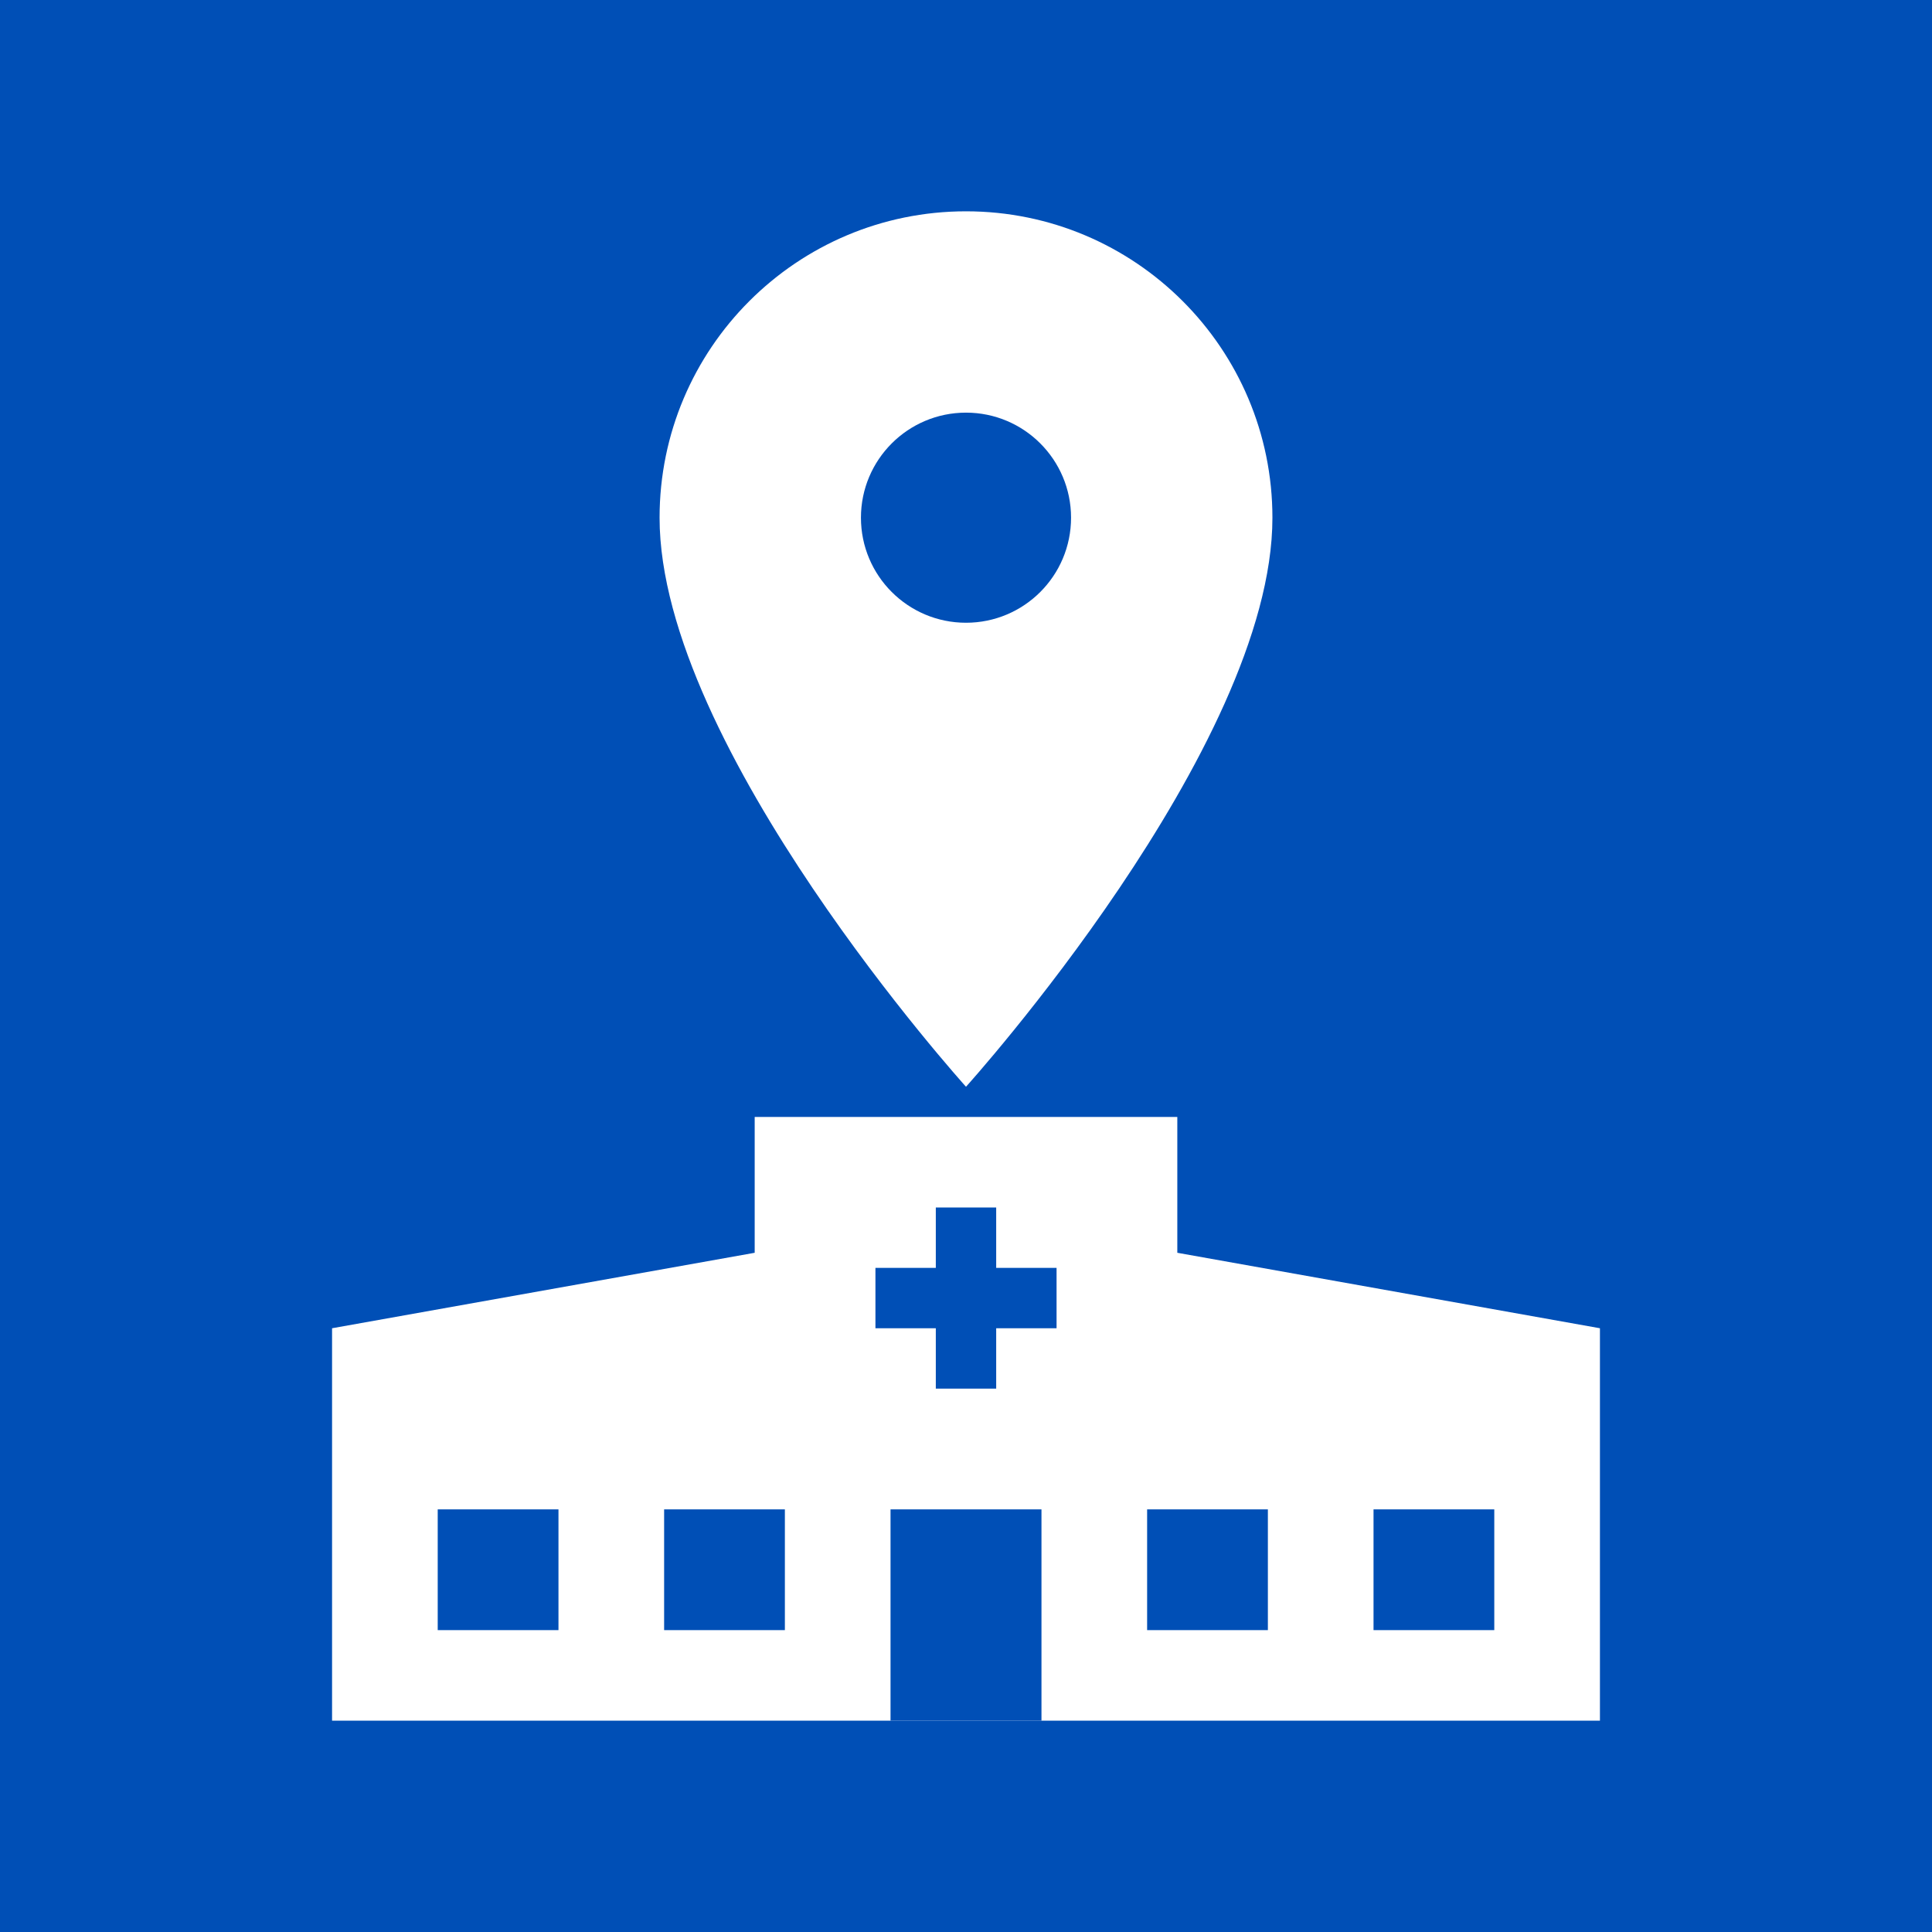 <svg width="48" height="48" viewBox="0 0 48 48" fill="none" xmlns="http://www.w3.org/2000/svg">
<rect x="0" y="0" width="48" height="48" fill="#808080" stroke="none"/>
<g clip-path="url(#clip0_2949_65841)">
<rect width="48" height="48" fill="#004FB6"/>
<path d="M24 5.25C19.797 5.25 16.387 8.659 16.387 12.863C16.387 18.572 24 27 24 27C24 27 31.613 18.572 31.613 12.863C31.613 8.659 28.203 5.25 24 5.25Z" fill="white"/>
<path d="M24 15.472C25.442 15.472 26.61 14.304 26.61 12.862C26.61 11.421 25.442 10.252 24 10.252C22.559 10.252 21.39 11.421 21.39 12.862C21.39 14.304 22.559 15.472 24 15.472Z" fill="#004FB6"/>
<path d="M39.75 42.75V33L29.25 31.125V27.75H18.75V31.125L8.25 33V42.75H39.75Z" fill="white"/>
<path d="M19.5 37.5H16.5V40.5H19.5V37.5Z" fill="#004FB6"/>
<path d="M13.875 37.5H10.875V40.5H13.875V37.5Z" fill="#004FB6"/>
<path d="M25.875 37.5H22.125V42.75H25.875V37.5Z" fill="#004FB6"/>
<path d="M31.5 37.5H28.5V40.5H31.5V37.5Z" fill="#004FB6"/>
<path d="M37.125 37.5H34.125V40.5H37.125V37.5Z" fill="#004FB6"/>
<path d="M26.25 31.5H24.75V30H23.25V31.5H21.75V33H23.25V34.5H24.75V33H26.25V31.5Z" fill="#004FB6"/>
</g>
<defs>
<clipPath id="clip0_2949_65841">
<rect width="48" height="48" fill="white"/>
</clipPath>
</defs>
</svg>
